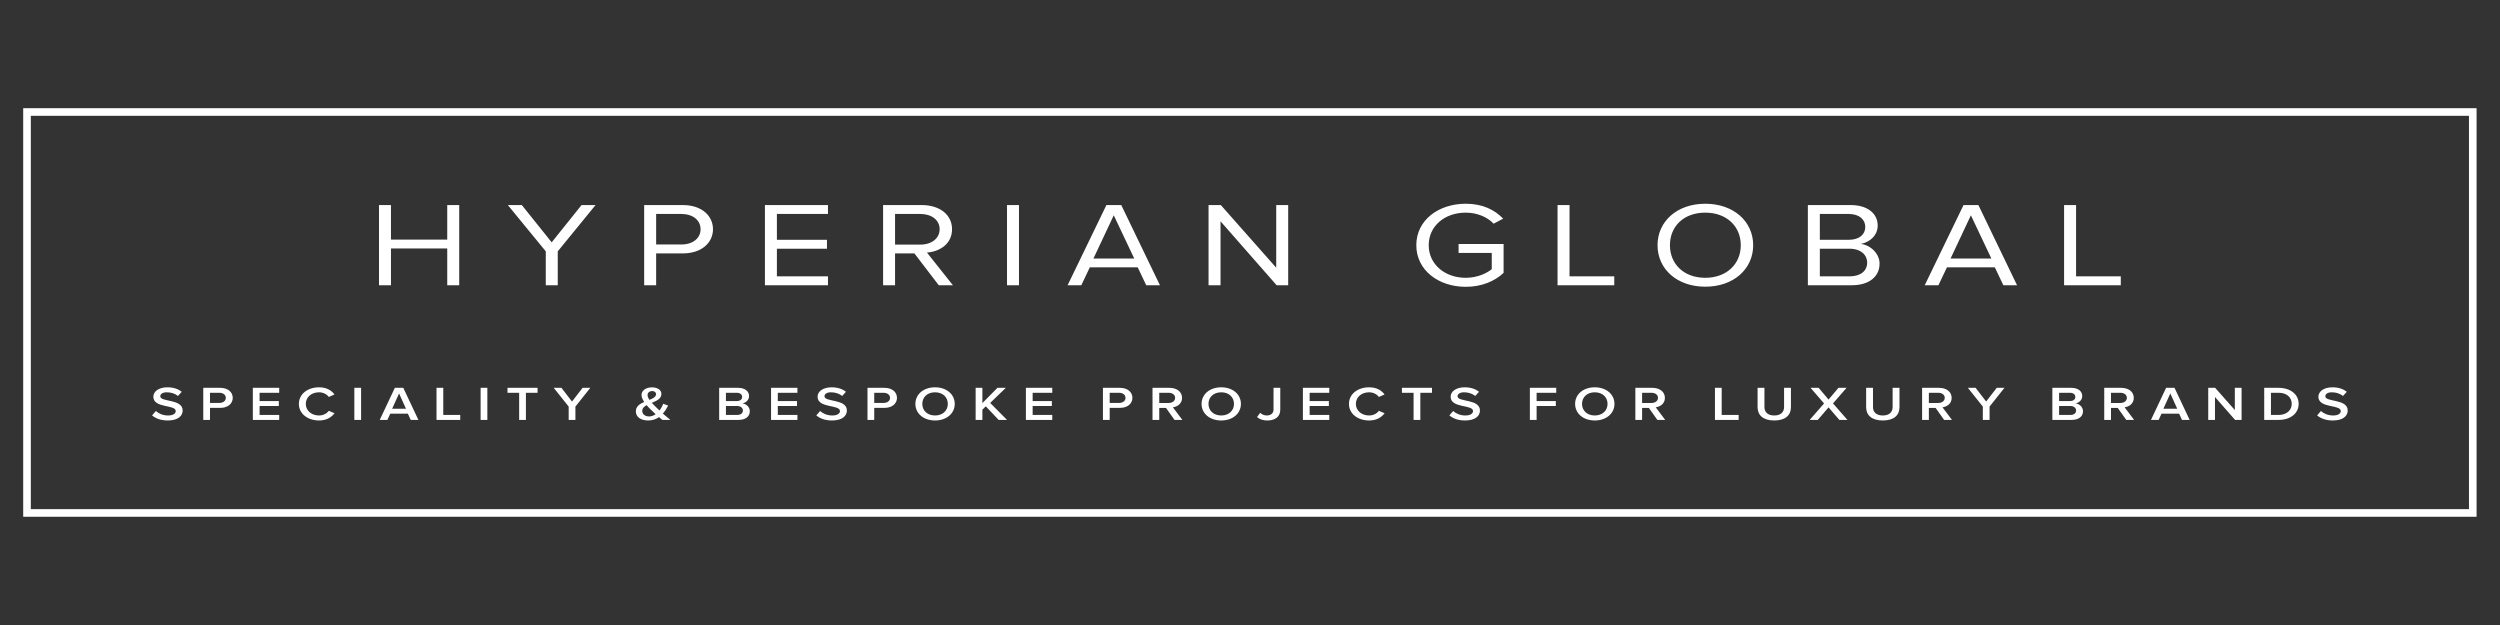 <svg xmlns="http://www.w3.org/2000/svg" xmlns:xlink="http://www.w3.org/1999/xlink" xmlns:serif="http://www.serif.com/" width="100%" height="100%" viewBox="0 0 1024 256" xml:space="preserve" style="fill-rule:evenodd;clip-rule:evenodd;stroke-linejoin:round;stroke-miterlimit:2;"><rect x="0" y="0" width="1024" height="256" fill="#333333" stroke="none"/> <g transform="matrix(3.283,0,0,3.283,-27.8,6.026)"> <g> <path d="M65.761,33.754L65.761,23.749L64.267,23.749L64.267,28.054L57.247,28.054L57.247,23.749L55.753,23.749L55.753,33.754L57.247,33.754L57.247,29.164L64.267,29.164L64.267,33.754L65.761,33.754ZM78.055,33.754L78.055,29.524L82.771,23.749L81.025,23.749L77.299,28.399L73.573,23.749L71.827,23.749L76.561,29.524L76.561,33.754L78.055,33.754ZM90.331,33.754L90.331,29.779L93.661,29.779C96.055,29.779 97.423,28.399 97.423,26.764C97.423,25.129 96.073,23.749 93.661,23.749L88.837,23.749L88.837,33.754L90.331,33.754ZM93.481,28.669L90.331,28.669L90.331,24.859L93.481,24.859C94.903,24.859 95.875,25.639 95.875,26.764C95.875,27.889 94.903,28.669 93.481,28.669ZM111.769,33.754L111.769,32.644L105.397,32.644L105.397,29.194L111.643,29.194L111.643,28.084L105.397,28.084L105.397,24.859L111.769,24.859L111.769,23.749L103.903,23.749L103.903,33.754L111.769,33.754ZM127.357,33.754L124.117,29.674C125.755,29.554 127.249,28.564 127.249,26.764C127.249,24.919 125.665,23.749 123.469,23.749L118.645,23.749L118.645,33.754L120.139,33.754L120.139,29.779L122.551,29.779L125.593,33.754L127.357,33.754ZM123.289,28.684L120.139,28.684L120.139,24.859L123.289,24.859C124.711,24.859 125.701,25.624 125.701,26.764C125.701,27.889 124.711,28.684 123.289,28.684ZM135.6,33.754L135.6,23.749L134.106,23.749L134.106,33.754L135.6,33.754ZM153.186,33.754L148.362,23.749L146.508,23.749L141.666,33.754L143.376,33.754L144.438,31.519L150.414,31.519L151.476,33.754L153.186,33.754ZM149.982,30.424L144.888,30.424L147.426,25.024L149.982,30.424ZM169.188,33.754L169.188,23.749L167.694,23.749L167.694,31.564L160.782,23.749L159.252,23.749L159.252,33.754L160.746,33.754L160.746,25.774L167.748,33.754L169.188,33.754ZM191.346,33.949C193.308,33.949 194.946,33.259 196.062,32.209L196.062,28.609L190.446,28.609L190.446,29.719L194.586,29.719L194.586,31.744C193.974,32.254 192.786,32.824 191.346,32.824C188.718,32.824 186.72,31.129 186.72,28.759C186.72,26.359 188.718,24.694 191.346,24.694C192.786,24.694 194.064,25.264 194.82,26.074L196.008,25.444C194.964,24.364 193.488,23.584 191.346,23.584C187.926,23.584 185.172,25.639 185.172,28.759C185.172,31.864 187.926,33.949 191.346,33.949ZM209.868,33.754L209.868,32.644L204.288,32.644L204.288,23.749L202.794,23.749L202.794,33.754L209.868,33.754ZM221.226,33.934C224.772,33.934 227.202,31.714 227.202,28.759C227.202,25.804 224.772,23.584 221.226,23.584C217.68,23.584 215.268,25.804 215.268,28.759C215.268,31.714 217.68,33.934 221.226,33.934ZM221.226,32.824C218.526,32.824 216.816,31.084 216.816,28.759C216.816,26.419 218.526,24.694 221.226,24.694C223.908,24.694 225.654,26.419 225.654,28.759C225.654,31.084 223.908,32.824 221.226,32.824ZM239.496,33.754C241.692,33.754 242.97,32.659 242.97,31.054C242.97,29.854 241.908,28.759 240.63,28.594C241.728,28.399 242.736,27.559 242.736,26.299C242.736,24.799 241.458,23.749 239.37,23.749L234.024,23.749L234.024,33.754L239.496,33.754ZM239.118,28.084L235.518,28.084L235.518,24.859L239.118,24.859C240.468,24.859 241.188,25.579 241.188,26.479C241.188,27.394 240.468,28.084 239.118,28.084ZM239.208,32.644L235.518,32.644L235.518,29.194L239.208,29.194C240.666,29.194 241.422,30.004 241.422,30.919C241.422,31.984 240.594,32.644 239.208,32.644ZM260.124,33.754L255.3,23.749L253.446,23.749L248.604,33.754L250.314,33.754L251.376,31.519L257.351,31.519L258.414,33.754L260.124,33.754ZM256.92,30.424L251.826,30.424L254.364,25.024L256.92,30.424ZM273.066,33.754L273.066,32.644L267.486,32.644L267.486,23.749L265.992,23.749L265.992,33.754L273.066,33.754Z" style="fill:white;fill-rule:nonzero;"></path> <path d="M317.455,11.663L317.455,62.637L11.363,62.637L11.363,11.663L317.455,11.663ZM12.313,12.613L12.313,61.687L316.505,61.687L316.505,12.613L12.313,12.613Z" style="fill:white;"></path> </g> <path d="M29.399,50.625C30.688,50.625 31.257,50.05 31.257,49.384C31.257,47.895 28.463,48.358 28.463,47.607C28.463,47.313 28.78,47.109 29.27,47.109C29.774,47.109 30.285,47.253 30.667,47.571L31.141,47.049C30.703,46.69 30.091,46.486 29.349,46.486C28.29,46.486 27.6,46.995 27.6,47.661C27.6,49.132 30.393,48.61 30.393,49.45C30.393,49.72 30.127,50.002 29.435,50.002C28.765,50.002 28.24,49.738 27.916,49.444L27.441,49.99C27.873,50.362 28.513,50.625 29.399,50.625ZM34.669,50.553L34.669,49.053L35.944,49.053C36.945,49.053 37.506,48.484 37.506,47.806C37.506,47.121 36.952,46.552 35.944,46.552L33.828,46.552L33.828,50.553L34.669,50.553ZM35.829,48.436L34.669,48.436L34.669,47.169L35.829,47.169C36.304,47.169 36.643,47.421 36.643,47.806C36.643,48.184 36.304,48.436 35.829,48.436ZM43.302,50.553L43.302,49.936L40.854,49.936L40.854,48.819L43.252,48.819L43.252,48.202L40.854,48.202L40.854,47.169L43.302,47.169L43.302,46.552L40.013,46.552L40.013,50.553L43.302,50.553ZM48.278,50.625C49.243,50.625 49.84,50.2 50.207,49.72L49.488,49.42C49.257,49.75 48.789,50.002 48.278,50.002C47.327,50.002 46.621,49.39 46.621,48.556C46.621,47.709 47.327,47.109 48.278,47.109C48.789,47.109 49.257,47.355 49.488,47.691L50.2,47.379C49.847,46.9 49.243,46.486 48.278,46.486C46.859,46.486 45.758,47.319 45.758,48.556C45.758,49.786 46.859,50.625 48.278,50.625ZM53.519,50.553L53.519,46.552L52.677,46.552L52.677,50.553L53.519,50.553ZM60.668,50.553L58.782,46.552L57.731,46.552L55.845,50.553L56.803,50.553L57.155,49.779L59.358,49.779L59.711,50.553L60.668,50.553ZM59.121,49.162L57.393,49.162L58.257,47.254L59.121,49.162ZM65.888,50.553L65.888,49.936L63.771,49.936L63.771,46.552L62.93,46.552L62.93,50.553L65.888,50.553ZM69.272,50.553L69.272,46.552L68.431,46.552L68.431,50.553L69.272,50.553ZM74.082,50.553L74.082,47.169L75.536,47.169L75.536,46.552L71.786,46.552L71.786,47.169L73.24,47.169L73.24,50.553L74.082,50.553ZM80.259,50.553L80.259,48.892L82.117,46.552L81.152,46.552L79.835,48.262L78.517,46.552L77.553,46.552L79.418,48.892L79.418,50.553L80.259,50.553ZM92.103,50.553C91.758,50.277 91.456,50.019 91.168,49.767C91.448,49.449 91.664,49.095 91.829,48.771L91.218,48.537C91.132,48.771 90.973,49.089 90.743,49.377C90.584,49.233 90.426,49.077 90.268,48.915C90.131,48.783 89.958,48.609 89.792,48.417C90.39,48.177 90.987,47.913 90.987,47.307C90.987,46.786 90.455,46.492 89.807,46.492C89.058,46.492 88.504,46.899 88.504,47.433C88.504,47.709 88.641,48.015 88.842,48.315C88.287,48.55 87.798,48.868 87.798,49.486C87.798,50.242 88.489,50.625 89.339,50.625C89.886,50.625 90.326,50.457 90.685,50.206C90.843,50.343 90.994,50.463 91.11,50.553L92.103,50.553ZM89.44,50.122C88.993,50.122 88.597,49.87 88.597,49.432C88.597,49.096 88.827,48.886 89.144,48.712C89.31,48.91 89.497,49.108 89.677,49.282C89.8,49.414 90.023,49.624 90.268,49.84C90.023,50.008 89.749,50.122 89.44,50.122ZM89.259,47.451C89.259,47.157 89.518,46.953 89.836,46.953C90.109,46.953 90.318,47.097 90.318,47.343C90.318,47.679 89.951,47.871 89.497,48.052C89.353,47.841 89.259,47.631 89.259,47.451ZM100.622,50.553C101.529,50.553 102.018,50.092 102.018,49.468C102.018,48.981 101.608,48.556 101.09,48.49C101.536,48.412 101.924,48.07 101.924,47.572C101.924,47.007 101.442,46.552 100.557,46.552L98.195,46.552L98.195,50.553L100.622,50.553ZM100.391,48.202L99.037,48.202L99.037,47.169L100.391,47.169C100.816,47.169 101.061,47.391 101.061,47.686C101.061,47.992 100.816,48.202 100.391,48.202ZM100.427,49.936L99.037,49.936L99.037,48.819L100.427,48.819C100.903,48.819 101.155,49.077 101.155,49.378C101.155,49.726 100.881,49.936 100.427,49.936ZM107.958,50.553L107.958,49.936L105.51,49.936L105.51,48.819L107.907,48.819L107.907,48.202L105.51,48.202L105.51,47.169L107.958,47.169L107.958,46.552L104.668,46.552L104.668,50.553L107.958,50.553ZM112.271,50.625C113.56,50.625 114.128,50.05 114.128,49.384C114.128,47.895 111.334,48.358 111.334,47.607C111.334,47.313 111.651,47.109 112.141,47.109C112.645,47.109 113.157,47.253 113.538,47.571L114.013,47.049C113.574,46.69 112.962,46.486 112.22,46.486C111.162,46.486 110.471,46.995 110.471,47.661C110.471,49.132 113.265,48.61 113.265,49.45C113.265,49.72 112.998,50.002 112.307,50.002C111.637,50.002 111.111,49.738 110.788,49.444L110.313,49.99C110.745,50.362 111.385,50.625 112.271,50.625ZM117.541,50.553L117.541,49.053L118.816,49.053C119.817,49.053 120.378,48.484 120.378,47.806C120.378,47.121 119.824,46.552 118.816,46.552L116.699,46.552L116.699,50.553L117.541,50.553ZM118.701,48.436L117.541,48.436L117.541,47.169L118.701,47.169C119.176,47.169 119.514,47.421 119.514,47.806C119.514,48.184 119.176,48.436 118.701,48.436ZM125.13,50.625C126.563,50.625 127.585,49.75 127.585,48.556C127.585,47.361 126.563,46.486 125.13,46.486C123.69,46.486 122.675,47.361 122.675,48.556C122.675,49.75 123.69,50.625 125.13,50.625ZM125.13,50.002C124.158,50.002 123.538,49.378 123.538,48.556C123.538,47.727 124.158,47.109 125.13,47.109C126.095,47.109 126.722,47.727 126.722,48.556C126.722,49.378 126.095,50.002 125.13,50.002ZM134.108,50.553L132.006,48.436L133.957,46.552L132.913,46.552L131.034,48.454L131.034,46.552L130.192,46.552L130.192,50.553L131.034,50.553L131.034,49.276L131.458,48.861L133.064,50.553L134.108,50.553ZM139.753,50.553L139.753,49.936L137.305,49.936L137.305,48.819L139.702,48.819L139.702,48.202L137.305,48.202L137.305,47.169L139.753,47.169L139.753,46.552L136.463,46.552L136.463,50.553L139.753,50.553ZM146.917,50.553L146.917,49.053L148.192,49.053C149.192,49.053 149.753,48.484 149.753,47.806C149.753,47.121 149.2,46.552 148.192,46.552L146.075,46.552L146.075,50.553L146.917,50.553ZM148.076,48.436L146.917,48.436L146.917,47.169L148.076,47.169C148.552,47.169 148.89,47.421 148.89,47.806C148.89,48.184 148.552,48.436 148.076,48.436ZM155.981,50.553L154.801,48.981C155.384,48.903 155.945,48.514 155.945,47.806C155.945,47.061 155.32,46.552 154.369,46.552L152.26,46.552L152.26,50.553L153.101,50.553L153.101,49.059L153.944,49.059L155.003,50.553L155.981,50.553ZM154.261,48.442L153.101,48.442L153.101,47.169L154.261,47.169C154.736,47.169 155.082,47.415 155.082,47.8C155.082,48.19 154.736,48.442 154.261,48.442ZM160.835,50.625C162.268,50.625 163.289,49.75 163.289,48.556C163.289,47.361 162.268,46.486 160.835,46.486C159.394,46.486 158.38,47.361 158.38,48.556C158.38,49.75 159.394,50.625 160.835,50.625ZM160.835,50.002C159.862,50.002 159.243,49.378 159.243,48.556C159.243,47.727 159.862,47.109 160.835,47.109C161.8,47.109 162.426,47.727 162.426,48.556C162.426,49.378 161.8,50.002 160.835,50.002ZM166.581,50.625C167.509,50.625 168.2,50.194 168.2,49.282L168.2,46.552L167.358,46.552L167.358,49.276C167.358,49.708 167.027,50.002 166.516,50.002C166.149,50.002 165.882,49.846 165.695,49.666L165.299,50.2C165.645,50.499 166.084,50.625 166.581,50.625ZM174.312,50.553L174.312,49.936L171.864,49.936L171.864,48.819L174.262,48.819L174.262,48.202L171.864,48.202L171.864,47.169L174.312,47.169L174.312,46.552L171.023,46.552L171.023,50.553L174.312,50.553ZM179.288,50.625C180.253,50.625 180.851,50.2 181.217,49.72L180.498,49.42C180.268,49.75 179.8,50.002 179.288,50.002C178.337,50.002 177.632,49.39 177.632,48.556C177.632,47.709 178.337,47.109 179.288,47.109C179.8,47.109 180.268,47.355 180.498,47.691L181.21,47.379C180.858,46.9 180.253,46.486 179.288,46.486C177.869,46.486 176.769,47.319 176.769,48.556C176.769,49.786 177.869,50.625 179.288,50.625ZM185.674,50.553L185.674,47.169L187.128,47.169L187.128,46.552L183.378,46.552L183.378,47.169L184.832,47.169L184.832,50.553L185.674,50.553ZM191.254,50.625C192.543,50.625 193.112,50.05 193.112,49.384C193.112,47.895 190.318,48.358 190.318,47.607C190.318,47.313 190.635,47.109 191.125,47.109C191.629,47.109 192.14,47.253 192.522,47.571L192.997,47.049C192.558,46.69 191.946,46.486 191.204,46.486C190.145,46.486 189.455,46.995 189.455,47.661C189.455,49.132 192.249,48.61 192.249,49.45C192.249,49.72 191.982,50.002 191.29,50.002C190.621,50.002 190.095,49.738 189.771,49.444L189.297,49.99C189.728,50.362 190.368,50.625 191.254,50.625ZM200.182,50.553L200.182,48.819L202.58,48.819L202.58,48.202L200.182,48.202L200.182,47.169L202.63,47.169L202.63,46.552L199.34,46.552L199.34,50.553L200.182,50.553ZM207.44,50.625C208.873,50.625 209.895,49.75 209.895,48.556C209.895,47.361 208.873,46.486 207.44,46.486C205.999,46.486 204.985,47.361 204.985,48.556C204.985,49.75 205.999,50.625 207.44,50.625ZM207.44,50.002C206.468,50.002 205.848,49.378 205.848,48.556C205.848,47.727 206.468,47.109 207.44,47.109C208.405,47.109 209.032,47.727 209.032,48.556C209.032,49.378 208.405,50.002 207.44,50.002ZM216.223,50.553L215.043,48.981C215.626,48.903 216.187,48.514 216.187,47.806C216.187,47.061 215.562,46.552 214.611,46.552L212.502,46.552L212.502,50.553L213.343,50.553L213.343,49.059L214.186,49.059L215.245,50.553L216.223,50.553ZM214.503,48.442L213.343,48.442L213.343,47.169L214.503,47.169C214.979,47.169 215.324,47.415 215.324,47.8C215.324,48.19 214.979,48.442 214.503,48.442ZM225.389,50.553L225.389,49.936L223.272,49.936L223.272,46.552L222.431,46.552L222.431,50.553L225.389,50.553ZM229.832,50.625C231.229,50.625 231.912,49.96 231.912,48.97L231.912,46.552L231.056,46.552L231.056,48.952C231.056,49.588 230.631,50.002 229.832,50.002C229.032,50.002 228.607,49.588 228.607,48.952L228.607,46.552L227.751,46.552L227.751,48.97C227.751,49.96 228.442,50.625 229.832,50.625ZM238.961,50.553L237.161,48.496L238.853,46.552L237.838,46.552L236.607,48.016L235.369,46.552L234.361,46.552L236.045,48.502L234.253,50.553L235.261,50.553L236.607,48.988L237.953,50.553L238.961,50.553ZM243.375,50.625C244.772,50.625 245.455,49.96 245.455,48.97L245.455,46.552L244.599,46.552L244.599,48.952C244.599,49.588 244.174,50.002 243.375,50.002C242.575,50.002 242.15,49.588 242.15,48.952L242.15,46.552L241.295,46.552L241.295,48.97C241.295,49.96 241.985,50.625 243.375,50.625ZM252,50.553L250.82,48.981C251.403,48.903 251.964,48.514 251.964,47.806C251.964,47.061 251.338,46.552 250.388,46.552L248.278,46.552L248.278,50.553L249.12,50.553L249.12,49.059L249.963,49.059L251.022,50.553L252,50.553ZM250.28,48.442L249.12,48.442L249.12,47.169L250.28,47.169C250.755,47.169 251.101,47.415 251.101,47.8C251.101,48.19 250.755,48.442 250.28,48.442ZM256.694,50.553L256.694,48.892L258.552,46.552L257.587,46.552L256.269,48.262L254.953,46.552L253.988,46.552L255.853,48.892L255.853,50.553L256.694,50.553ZM266.955,50.553C267.862,50.553 268.351,50.092 268.351,49.468C268.351,48.981 267.941,48.556 267.423,48.49C267.869,48.412 268.257,48.07 268.257,47.572C268.257,47.007 267.776,46.552 266.89,46.552L264.529,46.552L264.529,50.553L266.955,50.553ZM266.724,48.202L265.37,48.202L265.37,47.169L266.724,47.169C267.149,47.169 267.394,47.391 267.394,47.686C267.394,47.992 267.149,48.202 266.724,48.202ZM266.76,49.936L265.37,49.936L265.37,48.819L266.76,48.819C267.236,48.819 267.488,49.077 267.488,49.378C267.488,49.726 267.214,49.936 266.76,49.936ZM274.723,50.553L273.543,48.981C274.126,48.903 274.687,48.514 274.687,47.806C274.687,47.061 274.061,46.552 273.111,46.552L271.001,46.552L271.001,50.553L271.843,50.553L271.843,49.059L272.686,49.059L273.745,50.553L274.723,50.553ZM273.003,48.442L271.843,48.442L271.843,47.169L273.003,47.169C273.478,47.169 273.824,47.415 273.824,47.8C273.824,48.19 273.478,48.442 273.003,48.442ZM281.657,50.553L279.77,46.552L278.719,46.552L276.833,50.553L277.791,50.553L278.144,49.779L280.346,49.779L280.699,50.553L281.657,50.553ZM280.109,49.162L278.381,49.162L279.245,47.254L280.109,49.162ZM288.136,50.553L288.136,46.552L287.295,46.552L287.295,49.324L284.839,46.552L283.976,46.552L283.976,50.553L284.817,50.553L284.817,47.692L287.324,50.553L288.136,50.553ZM292.752,50.553C294.25,50.553 295.257,49.732 295.257,48.55C295.257,47.379 294.25,46.552 292.745,46.552L290.96,46.552L290.96,50.553L292.752,50.553ZM292.745,49.936L291.801,49.936L291.801,47.169L292.752,47.169C293.818,47.169 294.394,47.781 294.394,48.55C294.394,49.312 293.789,49.936 292.745,49.936ZM299.52,50.625C300.809,50.625 301.377,50.05 301.377,49.384C301.377,47.895 298.583,48.358 298.583,47.607C298.583,47.313 298.9,47.109 299.39,47.109C299.894,47.109 300.406,47.253 300.787,47.571L301.262,47.049C300.823,46.69 300.211,46.486 299.469,46.486C298.411,46.486 297.72,46.995 297.72,47.661C297.72,49.132 300.514,48.61 300.514,49.45C300.514,49.72 300.247,50.002 299.556,50.002C298.886,50.002 298.36,49.738 298.037,49.444L297.562,49.99C297.994,50.362 298.634,50.625 299.52,50.625Z" style="fill:white;fill-rule:nonzero;"></path> </g> </svg>